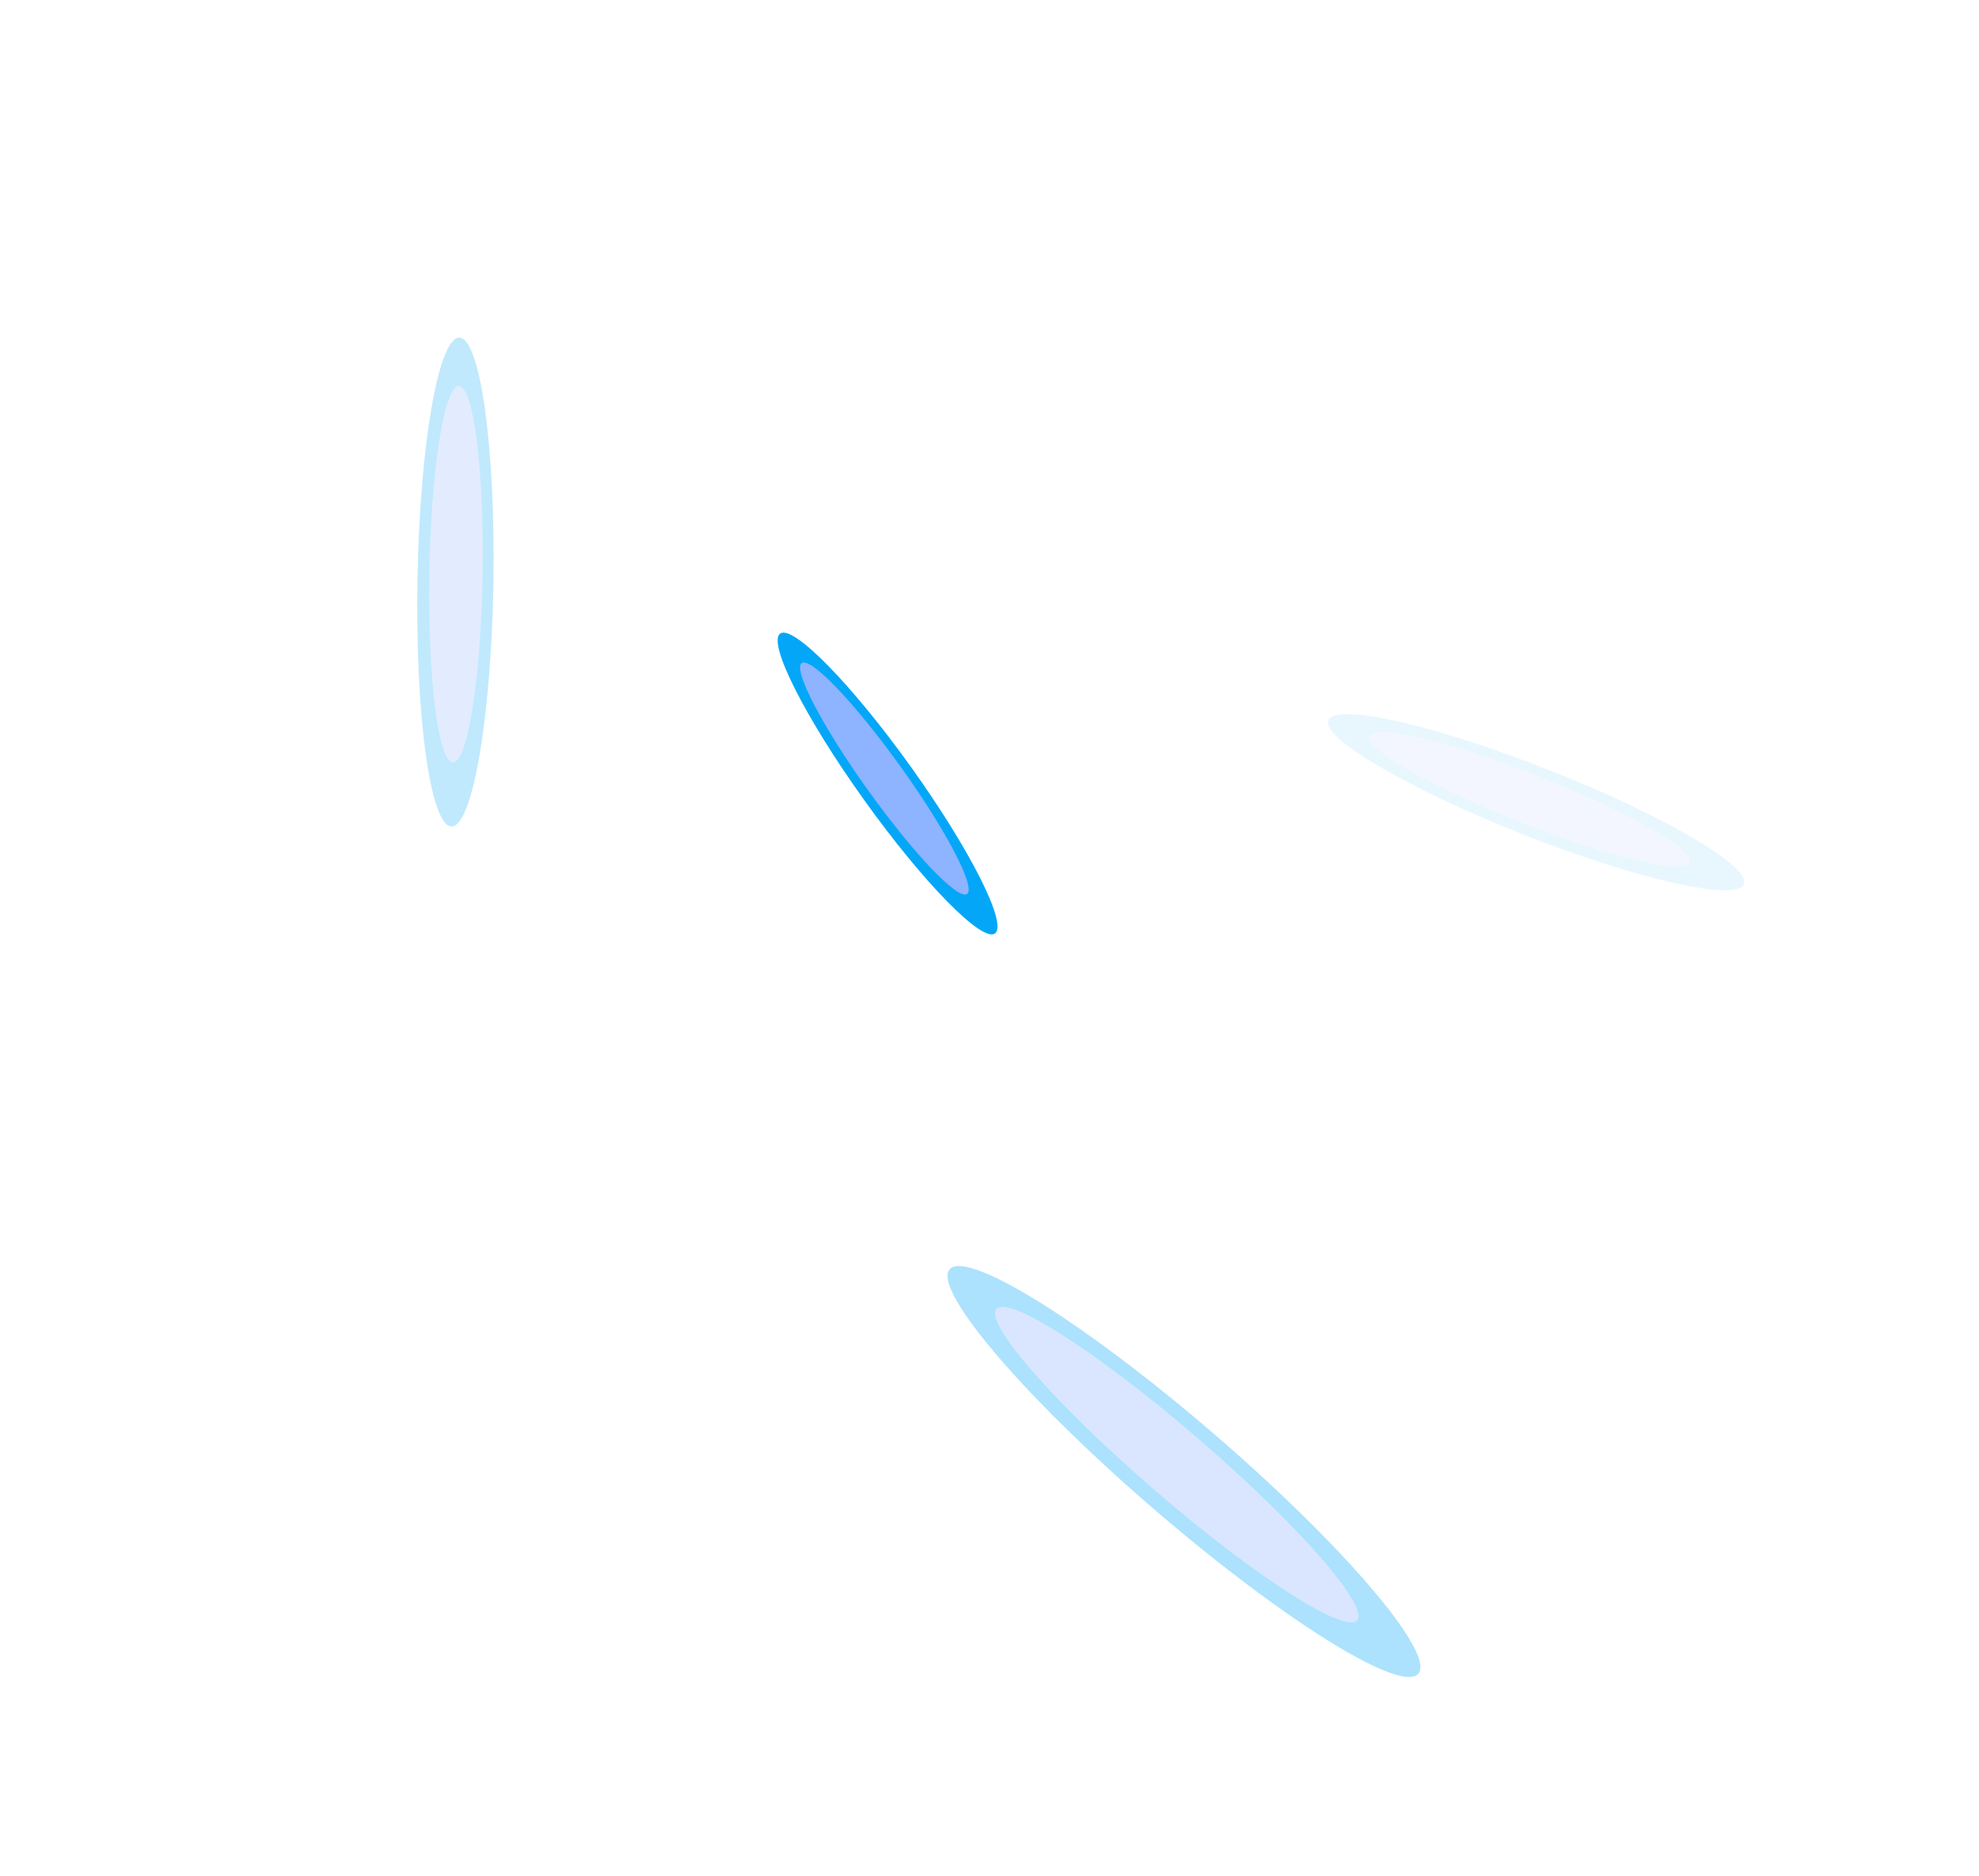 <svg width="212" height="201" viewBox="0 0 212 201" fill="none" xmlns="http://www.w3.org/2000/svg">
<g filter="url(#filter0_f_118_6829)">
<ellipse cx="95.082" cy="83.938" rx="19.76" ry="3.071" transform="rotate(54.386 95.082 83.938)" fill="#04A7F8"/>
</g>
<g filter="url(#filter1_f_118_6829)">
<ellipse cx="94.738" cy="83.403" rx="15.212" ry="2.151" transform="rotate(54.386 94.738 83.403)" fill="#8EB3FF"/>
</g>
<g opacity="0.25">
<g filter="url(#filter2_f_118_6829)">
<ellipse cx="48.787" cy="62.358" rx="26.187" ry="4.07" transform="rotate(90.917 48.787 62.358)" fill="#04A7F8"/>
</g>
<g filter="url(#filter3_f_118_6829)">
<ellipse cx="48.842" cy="61.516" rx="20.159" ry="2.851" transform="rotate(90.917 48.842 61.516)" fill="#8EB3FF"/>
</g>
</g>
<g opacity="0.33">
<g filter="url(#filter4_f_118_6829)">
<ellipse cx="126.832" cy="157.643" rx="33.159" ry="5.153" transform="rotate(40.791 126.832 157.643)" fill="#04A7F8"/>
</g>
<g filter="url(#filter5_f_118_6829)">
<ellipse cx="126.059" cy="156.906" rx="25.526" ry="3.61" transform="rotate(40.791 126.059 156.906)" fill="#8EB3FF"/>
</g>
</g>
<g opacity="0.09">
<g filter="url(#filter6_f_118_6829)">
<ellipse cx="164.552" cy="85.941" rx="23.932" ry="3.719" transform="rotate(21.531 164.552 85.941)" fill="#04A7F8"/>
</g>
<g filter="url(#filter7_f_118_6829)">
<ellipse cx="163.85" cy="85.622" rx="18.423" ry="2.605" transform="rotate(21.531 163.85 85.622)" fill="#879FFF"/>
</g>
</g>
<defs>
<filter id="filter0_f_118_6829" x="71.689" y="56.157" width="46.786" height="55.563" filterUnits="userSpaceOnUse" color-interpolation-filters="sRGB">
<feFlood flood-opacity="0" result="BackgroundImageFix"/>
<feBlend mode="normal" in="SourceGraphic" in2="BackgroundImageFix" result="shape"/>
<feGaussianBlur stdDeviation="5.808" result="effect1_foregroundBlur_118_6829"/>
</filter>
<filter id="filter1_f_118_6829" x="81.59" y="66.854" width="26.297" height="33.097" filterUnits="userSpaceOnUse" color-interpolation-filters="sRGB">
<feFlood flood-opacity="0" result="BackgroundImageFix"/>
<feBlend mode="normal" in="SourceGraphic" in2="BackgroundImageFix" result="shape"/>
<feGaussianBlur stdDeviation="2.059" result="effect1_foregroundBlur_118_6829"/>
</filter>
<filter id="filter2_f_118_6829" x="29.302" y="20.78" width="38.97" height="83.154" filterUnits="userSpaceOnUse" color-interpolation-filters="sRGB">
<feFlood flood-opacity="0" result="BackgroundImageFix"/>
<feBlend mode="normal" in="SourceGraphic" in2="BackgroundImageFix" result="shape"/>
<feGaussianBlur stdDeviation="7.697" result="effect1_foregroundBlur_118_6829"/>
</filter>
<filter id="filter3_f_118_6829" x="40.516" y="35.903" width="16.652" height="51.227" filterUnits="userSpaceOnUse" color-interpolation-filters="sRGB">
<feFlood flood-opacity="0" result="BackgroundImageFix"/>
<feBlend mode="normal" in="SourceGraphic" in2="BackgroundImageFix" result="shape"/>
<feGaussianBlur stdDeviation="2.729" result="effect1_foregroundBlur_118_6829"/>
</filter>
<filter id="filter4_f_118_6829" x="82.007" y="116.135" width="89.65" height="83.015" filterUnits="userSpaceOnUse" color-interpolation-filters="sRGB">
<feFlood flood-opacity="0" result="BackgroundImageFix"/>
<feBlend mode="normal" in="SourceGraphic" in2="BackgroundImageFix" result="shape"/>
<feGaussianBlur stdDeviation="9.746" result="effect1_foregroundBlur_118_6829"/>
</filter>
<filter id="filter5_f_118_6829" x="99.678" y="133.094" width="52.762" height="47.622" filterUnits="userSpaceOnUse" color-interpolation-filters="sRGB">
<feFlood flood-opacity="0" result="BackgroundImageFix"/>
<feBlend mode="normal" in="SourceGraphic" in2="BackgroundImageFix" result="shape"/>
<feGaussianBlur stdDeviation="3.455" result="effect1_foregroundBlur_118_6829"/>
</filter>
<filter id="filter6_f_118_6829" x="128.179" y="62.43" width="72.745" height="47.022" filterUnits="userSpaceOnUse" color-interpolation-filters="sRGB">
<feFlood flood-opacity="0" result="BackgroundImageFix"/>
<feBlend mode="normal" in="SourceGraphic" in2="BackgroundImageFix" result="shape"/>
<feGaussianBlur stdDeviation="7.034" result="effect1_foregroundBlur_118_6829"/>
</filter>
<filter id="filter7_f_118_6829" x="141.699" y="73.451" width="44.303" height="24.343" filterUnits="userSpaceOnUse" color-interpolation-filters="sRGB">
<feFlood flood-opacity="0" result="BackgroundImageFix"/>
<feBlend mode="normal" in="SourceGraphic" in2="BackgroundImageFix" result="shape"/>
<feGaussianBlur stdDeviation="2.494" result="effect1_foregroundBlur_118_6829"/>
</filter>
</defs>
</svg>
